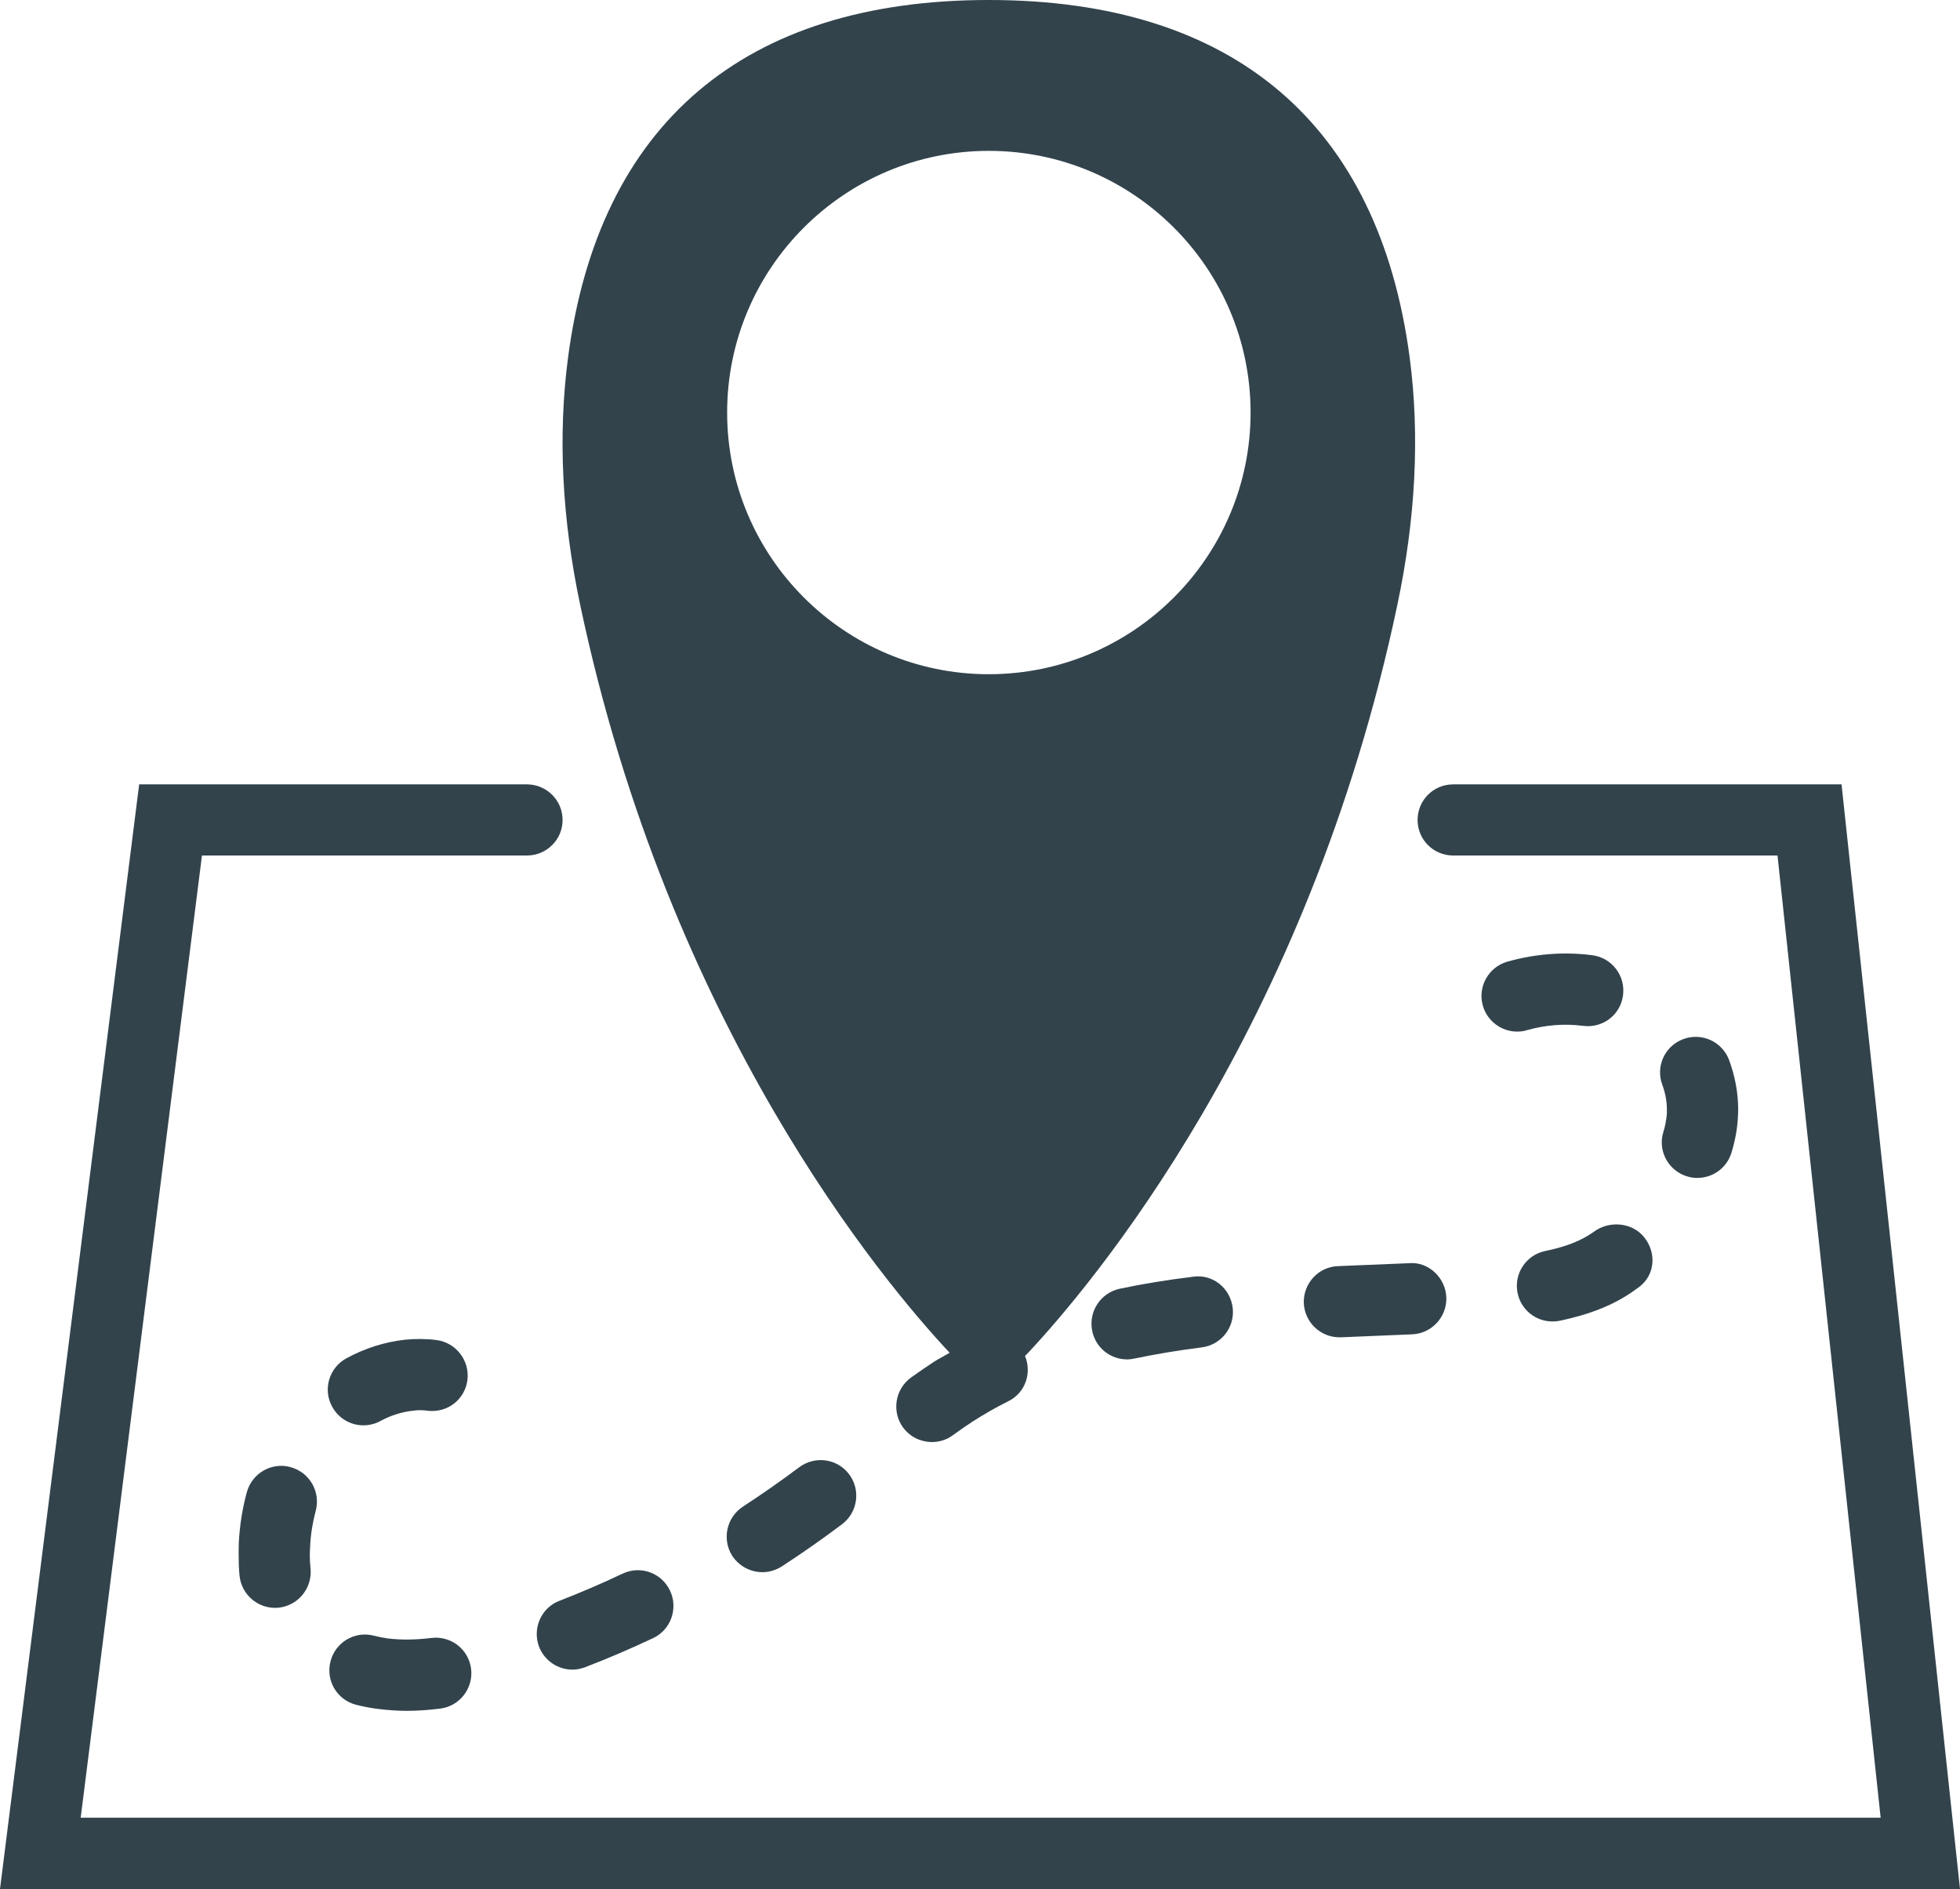<?xml version="1.0" encoding="iso-8859-1"?>
<!-- Generator: Adobe Illustrator 21.0.0, SVG Export Plug-In . SVG Version: 6.00 Build 0)  -->
<svg version="1.1" id="Calque_1" xmlns="http://www.w3.org/2000/svg" xmlns:xlink="http://www.w3.org/1999/xlink" x="0px" y="0px"
	 viewBox="0 0 44.012 42.41" style="enable-background:new 0 0 44.012 42.41;" xml:space="preserve">
<g>
	<path style="fill:#32434C;" d="M41.352,17.61h-8.719c-0.445,0-0.801,0.355-0.801,0.8c0,0.442,0.356,0.797,0.801,0.797h7.281
		l2.316,21.602H1.812l2.723-21.602h7.297c0.441,0,0.801-0.355,0.801-0.797c0-0.445-0.36-0.8-0.801-0.8H3.125L0,42.41h44.012
		L41.352,17.61z M41.352,17.61"/>
	<path style="fill:#32434C;" d="M13.984,35.328c-0.468,0.223-0.945,0.426-1.418,0.61c-0.414,0.156-0.617,0.621-0.461,1.035
		c0.125,0.316,0.426,0.512,0.75,0.512c0.094,0,0.192-0.02,0.286-0.055c0.507-0.195,1.019-0.414,1.523-0.652
		c0.398-0.184,0.57-0.665,0.383-1.063C14.859,35.313,14.387,35.141,13.984,35.328L13.984,35.328z M13.984,35.328"/>
	<path style="fill:#32434C;" d="M29.277,29.258c0.02,0.43,0.375,0.766,0.801,0.766c0.012,0,0.02,0,0.031,0l1.602-0.067
		c0.441-0.019,0.785-0.394,0.766-0.836c-0.02-0.441-0.407-0.8-0.836-0.761l-1.598,0.066C29.602,28.442,29.262,28.817,29.277,29.258
		L29.277,29.258z M29.277,29.258"/>
	<path style="fill:#32434C;" d="M25.141,28.934c-0.43,0.094-0.707,0.519-0.614,0.953c0.078,0.375,0.411,0.633,0.782,0.633
		c0.054,0,0.113-0.008,0.168-0.02c0.468-0.097,0.976-0.183,1.507-0.25c0.438-0.054,0.75-0.453,0.696-0.89
		c-0.055-0.442-0.45-0.762-0.891-0.696C26.211,28.735,25.656,28.824,25.141,28.934L25.141,28.934z M25.141,28.934"/>
	<path style="fill:#32434C;" d="M17.945,32.942c-0.41,0.308-0.836,0.605-1.261,0.882c-0.372,0.243-0.477,0.739-0.239,1.11
		c0.157,0.234,0.414,0.363,0.676,0.363c0.149,0,0.297-0.043,0.434-0.129c0.457-0.297,0.914-0.617,1.355-0.949
		c0.352-0.266,0.422-0.77,0.156-1.121C18.801,32.746,18.301,32.676,17.945,32.942L17.945,32.942z M17.945,32.942"/>
	<path style="fill:#32434C;" d="M7.996,38.274c0.172,0.043,0.348,0.078,0.524,0.097c0.203,0.024,0.406,0.039,0.613,0.039
		c0.25,0,0.5-0.019,0.75-0.05c0.441-0.055,0.75-0.457,0.695-0.895c-0.055-0.437-0.453-0.746-0.894-0.691
		c-0.321,0.039-0.649,0.05-0.973,0.011C8.605,36.77,8.5,36.75,8.395,36.723c-0.426-0.113-0.864,0.148-0.973,0.574
		C7.309,37.727,7.566,38.164,7.996,38.274L7.996,38.274z M7.996,38.274"/>
	<path style="fill:#32434C;" d="M37.352,25.41c-0.133,0.422,0.105,0.868,0.527,1c0.078,0.024,0.156,0.036,0.234,0.036
		c0.344,0,0.66-0.219,0.766-0.563c0.078-0.254,0.129-0.512,0.144-0.773c0.004-0.067,0.008-0.133,0.008-0.2
		c0-0.371-0.07-0.746-0.203-1.109c-0.156-0.418-0.617-0.625-1.027-0.473c-0.418,0.153-0.629,0.614-0.473,1.028
		c0.067,0.183,0.102,0.371,0.102,0.554v0.094C37.418,25.137,37.395,25.274,37.352,25.41L37.352,25.41z M37.352,25.41"/>
	<path style="fill:#32434C;" d="M8.16,32c0.129,0,0.262-0.031,0.383-0.097c0.23-0.125,0.477-0.204,0.73-0.231
		c0.106-0.016,0.219-0.016,0.325,0c0.449,0.055,0.84-0.25,0.898-0.687c0.055-0.438-0.254-0.84-0.691-0.899
		c-0.239-0.031-0.481-0.031-0.711-0.008c-0.457,0.051-0.903,0.192-1.317,0.418c-0.386,0.211-0.531,0.696-0.32,1.082
		C7.602,31.848,7.875,32,8.16,32L8.16,32z M8.16,32"/>
	<path style="fill:#32434C;" d="M34.699,28.086c-0.433,0.09-0.711,0.512-0.621,0.945c0.078,0.379,0.41,0.637,0.781,0.637
		c0.055,0,0.11-0.004,0.164-0.015c0.676-0.141,1.223-0.36,1.657-0.668c0.047-0.032,0.09-0.063,0.136-0.098
		c0.348-0.27,0.383-0.754,0.11-1.102c-0.27-0.347-0.801-0.39-1.149-0.121C35.504,27.856,35.16,27.992,34.699,28.086L34.699,28.086z
		 M34.699,28.086"/>
	<path style="fill:#32434C;" d="M7.09,33.918c0.113-0.426-0.137-0.863-0.567-0.98c-0.421-0.117-0.863,0.136-0.98,0.562
		c-0.102,0.371-0.16,0.754-0.18,1.125c-0.004,0.094-0.004,0.188-0.004,0.278c0,0.16,0.004,0.316,0.02,0.476
		c0.043,0.41,0.391,0.719,0.797,0.719c0.027,0,0.054-0.004,0.082-0.004c0.437-0.047,0.758-0.438,0.715-0.879
		c-0.012-0.105-0.016-0.207-0.016-0.312c0-0.067,0.004-0.133,0.008-0.2C6.977,34.446,7.02,34.18,7.09,33.918L7.09,33.918z
		 M7.09,33.918"/>
	<path style="fill:#32434C;" d="M35.758,21.446c-0.629-0.083-1.285-0.032-1.91,0.144c-0.422,0.121-0.672,0.563-0.551,0.988
		c0.101,0.352,0.422,0.582,0.769,0.582c0.075,0,0.145-0.007,0.219-0.031c0.414-0.117,0.844-0.152,1.258-0.098
		c0.449,0.059,0.844-0.246,0.902-0.683C36.504,21.906,36.195,21.504,35.758,21.446L35.758,21.446z M35.758,21.446"/>
	<path style="fill:#32434C;" d="M21.324,30.371c-0.117,0.071-0.246,0.133-0.359,0.207c-0.172,0.114-0.344,0.231-0.512,0.352
		c-0.355,0.262-0.433,0.762-0.176,1.117c0.157,0.215,0.403,0.328,0.649,0.328c0.164,0,0.328-0.047,0.469-0.152
		c0.144-0.106,0.293-0.207,0.441-0.305c0.254-0.164,0.527-0.32,0.809-0.461c0.378-0.187,0.531-0.633,0.371-1.015
		c0.007-0.008,0.015-0.012,0.023-0.02c1.445-1.531,6.324-7.277,8.34-16.848c0.41-1.941,0.504-3.8,0.277-5.535
		C30.965,2.781,27.699,0,22.203,0c-5.492,0-8.762,2.781-9.449,8.039c-0.227,1.735-0.137,3.598,0.273,5.535
		C15.027,23.055,19.832,28.778,21.324,30.371L21.324,30.371z M22.203,3.387c3.242,0,5.879,2.633,5.879,5.875
		c0,3.242-2.637,5.875-5.879,5.875c-3.238,0-5.875-2.633-5.875-5.875C16.328,6.02,18.965,3.387,22.203,3.387L22.203,3.387z
		 M22.203,3.387"/>
</g>
</svg>
